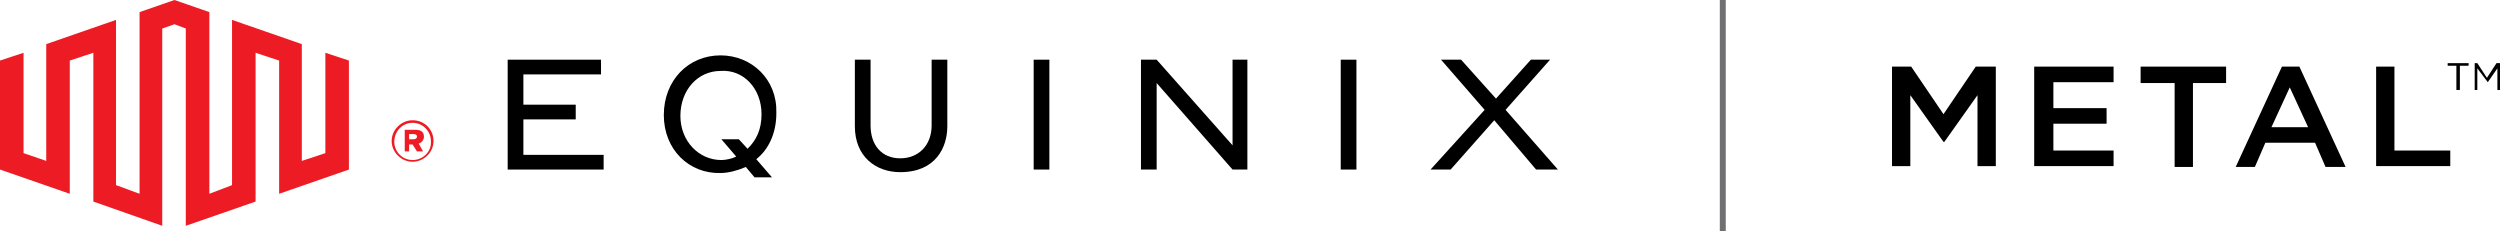 <?xml version="1.0" encoding="utf-8"?>
<svg xmlns="http://www.w3.org/2000/svg" width="184" height="17" viewBox="0 0 184 17" fill="none">
<g clip-path="url(#clip0_16761_13876)">
<path d="M139.188 4.903H140.664L143.04 8.404L145.415 4.903H146.892V12.225H145.543V7.004L143.104 10.442H143.04L140.6 7.004V12.225H139.252V4.903H139.188Z" fill="black"/>
<path d="M149.781 4.903H155.559V6.049H151.129V7.959H155.045V9.105H151.129V11.079H155.559V12.225H149.717V4.903H149.781Z" fill="black"/>
<path d="M159.988 6.112H157.549V4.903H163.841V6.112H161.401V12.288H160.053V6.112H159.988Z" fill="black"/>
<path d="M167.95 4.903H169.234L172.636 12.288H171.16L170.389 10.506H166.73L165.959 12.288H164.547L167.95 4.903ZM169.876 9.36L168.527 6.431L167.179 9.36H169.876Z" fill="black"/>
<path d="M174.883 4.903H176.231V11.079H180.34V12.225H174.883V4.903Z" fill="black"/>
<path d="M180.79 4.839H180.148V4.648H181.689V4.839H181.047V6.622H180.79V4.839Z" fill="black"/>
<path d="M182.074 4.648H182.331L183.037 5.73L183.743 4.648H184V6.622H183.808V5.03L183.101 6.049L182.331 5.03V6.622H182.138V4.648H182.074Z" fill="black"/>
<path d="M38.521 8.787H42.373V7.704H38.521V5.476H44.235V4.393H37.365V12.479H44.427V11.397H38.521V8.787Z" fill="black"/>
<path d="M68.568 9.232C68.568 10.697 67.605 11.652 66.256 11.652C64.908 11.652 64.074 10.697 64.074 9.232V4.393H62.918V9.296C62.918 11.524 64.459 12.671 66.256 12.671C68.889 12.671 69.723 10.824 69.723 9.296V4.393H68.568V9.232Z" fill="black"/>
<path d="M77.234 4.393H76.078V12.479H77.234V4.393Z" fill="black"/>
<path d="M90.716 10.697L85.13 4.393H83.975V12.479H85.13V6.112L90.716 12.479H91.807V4.393H90.716V10.697Z" fill="black"/>
<path d="M99.833 4.393H98.678V12.479H99.833V4.393Z" fill="black"/>
<path d="M110.81 8.086L114.085 4.393H112.672L110.104 7.258L107.536 4.393H106.059L109.27 8.086L105.289 12.479H106.766L109.976 8.85L113.057 12.479H114.662L110.81 8.086Z" fill="black"/>
<path d="M56.048 8.405C56.048 9.551 55.663 10.315 55.021 10.951L54.379 10.251H53.095L54.186 11.524C53.929 11.652 53.48 11.779 53.095 11.779C51.425 11.779 50.077 10.378 50.077 8.532C50.077 6.622 51.361 5.221 53.031 5.221C54.7 5.094 56.048 6.494 56.048 8.405ZM53.031 4.075C50.655 4.075 48.857 5.921 48.857 8.468C48.857 11.015 50.719 12.798 53.031 12.734C53.608 12.734 54.315 12.543 54.892 12.288L55.534 13.053H56.818L55.663 11.715C56.562 11.015 57.139 9.805 57.139 8.341V8.277C57.203 5.858 55.342 4.075 53.031 4.075Z" fill="black"/>
<path d="M12.84 0L10.272 0.891V14.262L8.539 13.626V1.464L3.403 3.247V11.843L1.733 11.27V3.884L0 4.457V12.479L5.136 14.262V4.457L6.87 3.884V14.835L11.941 16.618V2.101L12.84 1.783L13.675 2.101V16.618L18.811 14.835V3.884L20.544 4.457V14.262L25.68 12.479V4.457L23.947 3.884V11.27L22.213 11.843V3.247L17.078 1.464V13.626L15.408 14.262V0.891L12.84 0Z" fill="#ED1C24"/>
<path d="M30.367 11.906C31.202 11.906 31.908 11.206 31.908 10.378C31.908 9.551 31.266 8.85 30.367 8.85C29.532 8.85 28.826 9.551 28.826 10.378C28.826 11.206 29.532 11.906 30.367 11.906ZM30.367 11.779C29.597 11.779 29.019 11.142 29.019 10.442C29.019 9.678 29.597 9.041 30.367 9.041C31.137 9.041 31.715 9.678 31.715 10.378C31.779 11.142 31.137 11.779 30.367 11.779ZM29.725 11.142H30.11V10.633H30.367L30.688 11.142H31.137L30.816 10.569C31.009 10.506 31.202 10.315 31.202 10.06C31.202 9.678 30.945 9.551 30.56 9.551H29.789V11.142H29.725ZM30.11 10.315V9.869H30.431C30.624 9.869 30.688 9.933 30.688 10.06C30.688 10.187 30.56 10.251 30.431 10.251H30.11V10.315Z" fill="#ED1C24"/>
<path d="M126.797 0V17" stroke="#707073" stroke-width="0.439" stroke-miterlimit="10"/>
</g>
<defs>
<clipPath id="clip0_16761_13876">
<rect width="184" height="17" fill="white"/>
</clipPath>
</defs>
</svg>